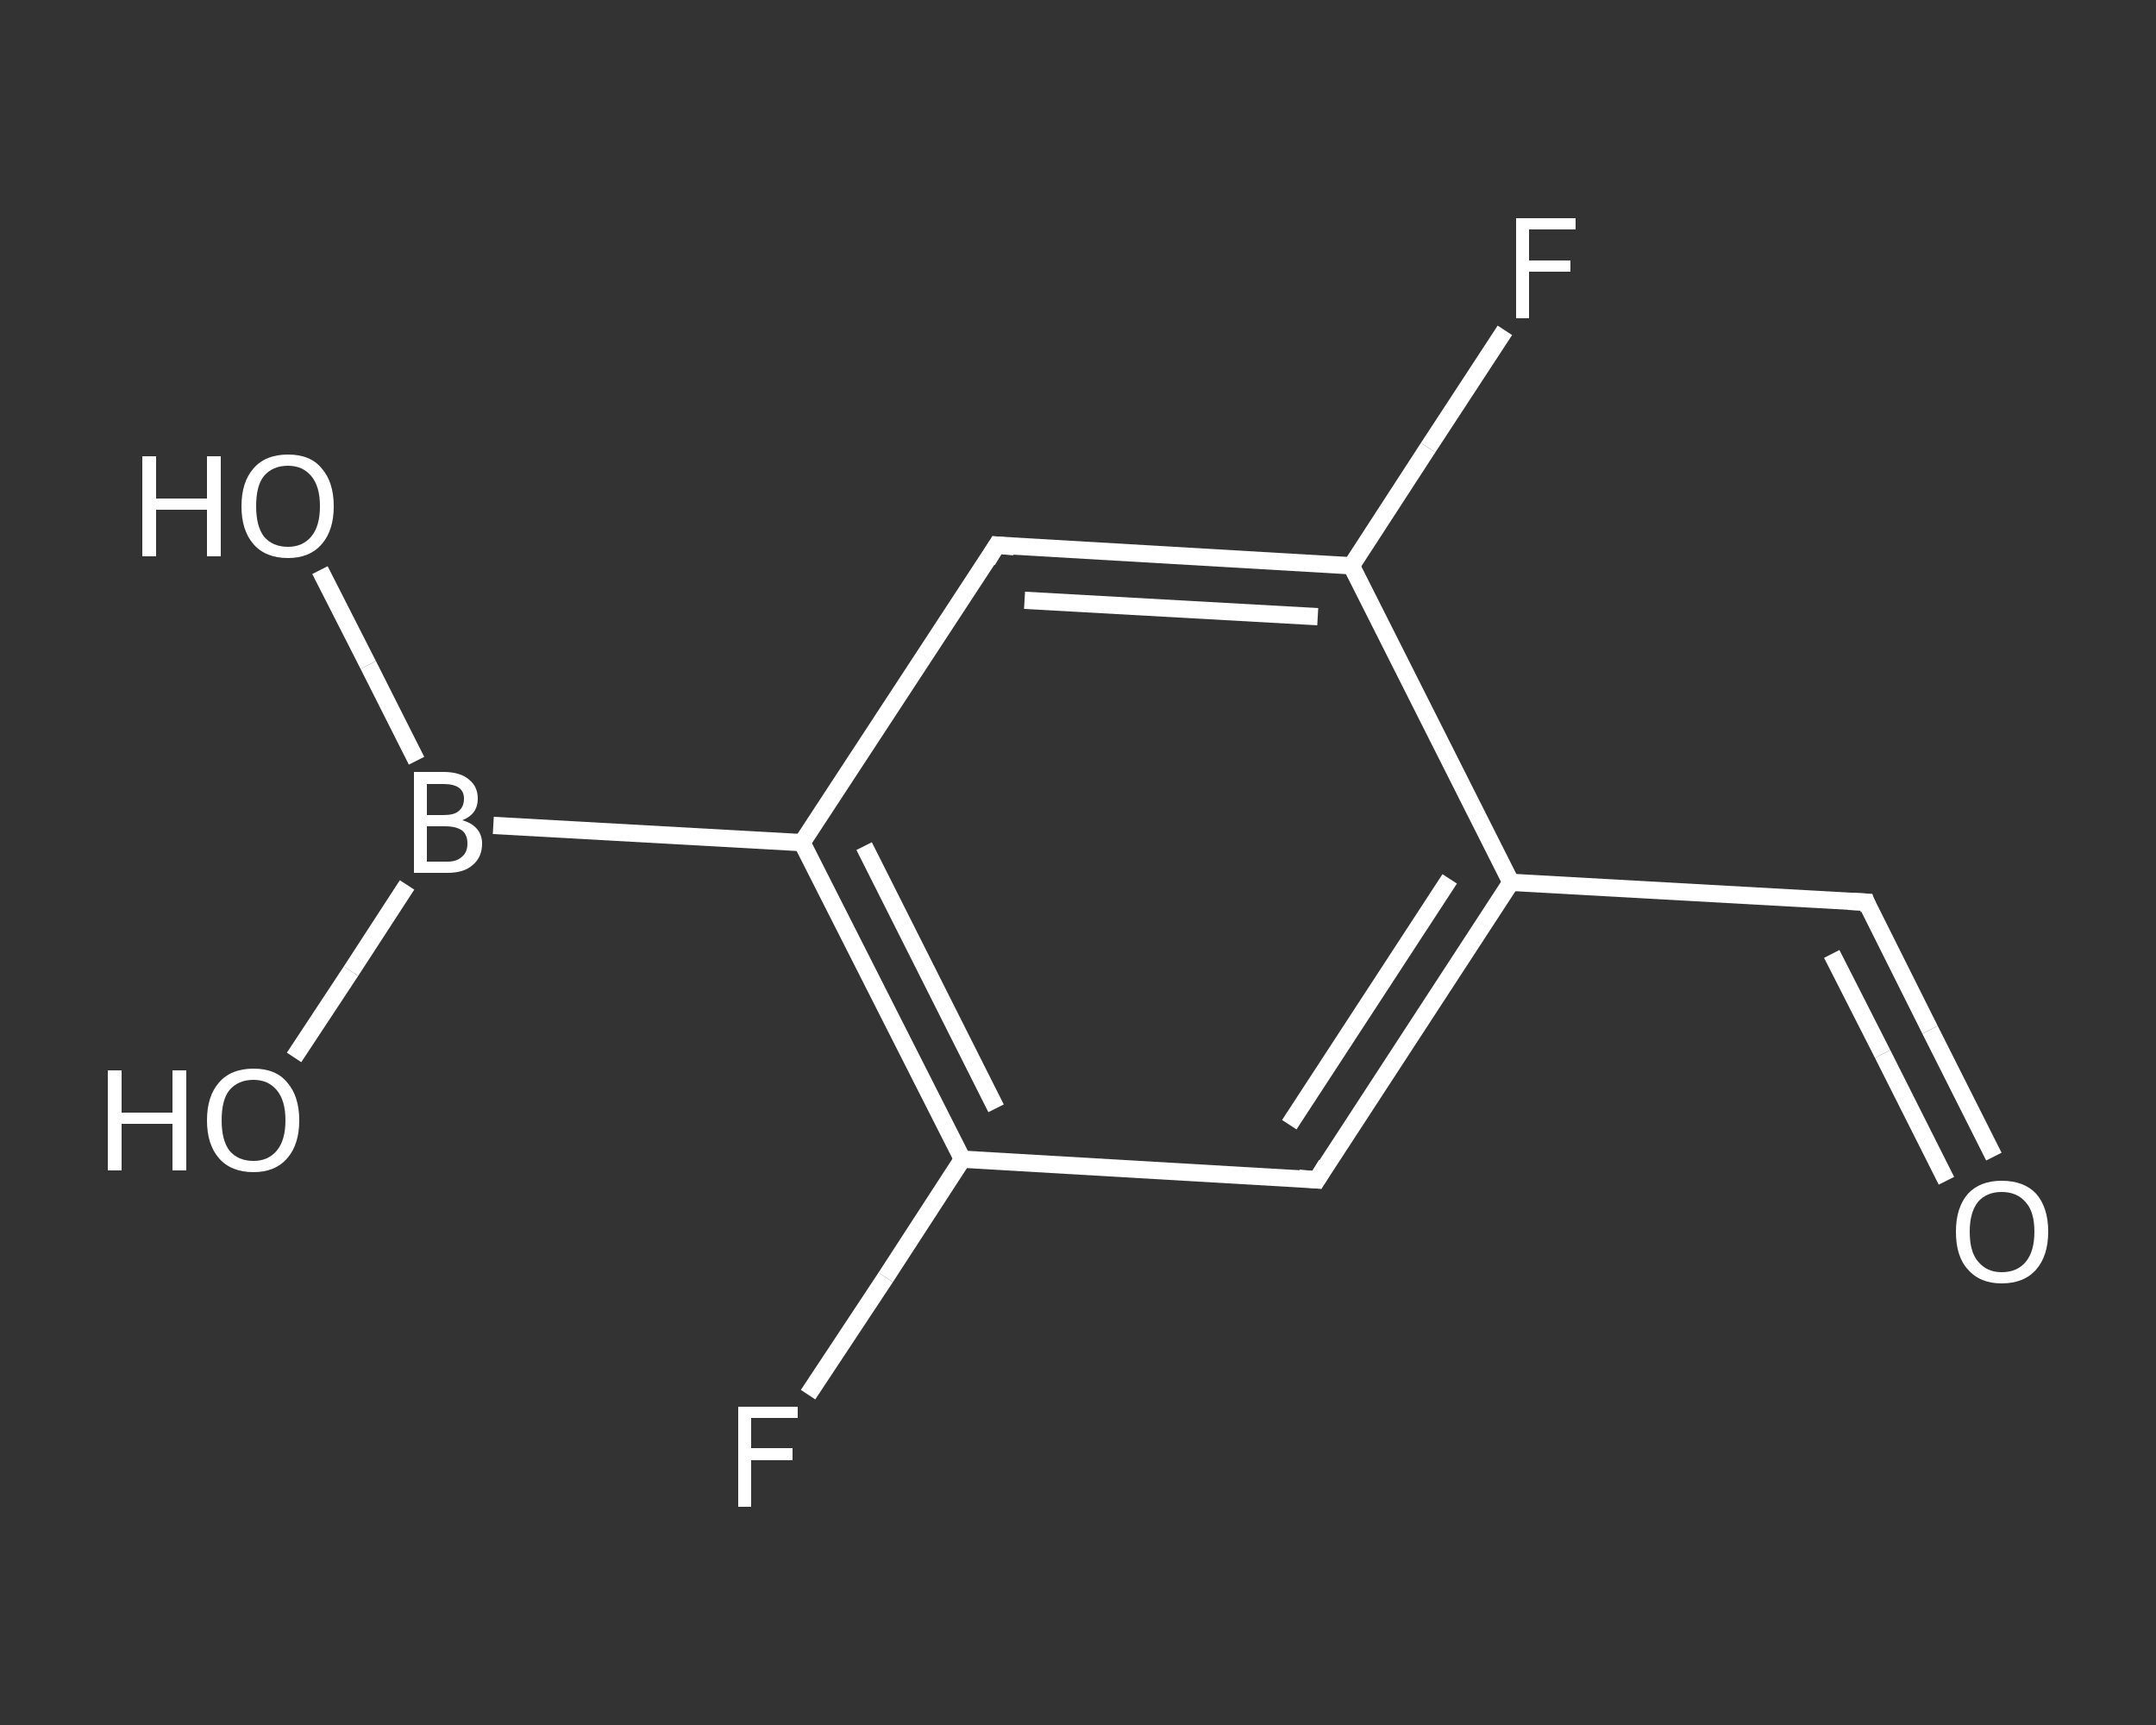 <?xml version='1.0' encoding='iso-8859-1'?>
<svg version='1.1' baseProfile='full'
              xmlns='http://www.w3.org/2000/svg'
                      xmlns:rdkit='http://www.rdkit.org/xml'
                      xmlns:xlink='http://www.w3.org/1999/xlink'
                  xml:space='preserve'
width='250px' height='200px' viewBox='0 0 250 200'>
<rect x="0" y="0" width="250" height="200" fill="#333333" stroke="none"/>
<!-- END OF HEADER -->
<rect style='opacity:1.0;fill:transparent;stroke:none' width='250.0' height='200.0' x='0.0' y='0.0'> </rect>
<path class='bond-0 atom-0 atom-1' d='M 231.2,134.1 L 223.8,119.4' style='fill:none;fill-rule:evenodd;stroke:#FFFFFF;stroke-width:2.0px;stroke-linecap:butt;stroke-linejoin:miter;stroke-opacity:1' />
<path class='bond-0 atom-0 atom-1' d='M 223.8,119.4 L 216.4,104.6' style='fill:none;fill-rule:evenodd;stroke:#FFFFFF;stroke-width:2.0px;stroke-linecap:butt;stroke-linejoin:miter;stroke-opacity:1' />
<path class='bond-0 atom-0 atom-1' d='M 225.7,136.9 L 218.3,122.2' style='fill:none;fill-rule:evenodd;stroke:#FFFFFF;stroke-width:2.0px;stroke-linecap:butt;stroke-linejoin:miter;stroke-opacity:1' />
<path class='bond-0 atom-0 atom-1' d='M 218.3,122.2 L 212.4,110.6' style='fill:none;fill-rule:evenodd;stroke:#FFFFFF;stroke-width:2.0px;stroke-linecap:butt;stroke-linejoin:miter;stroke-opacity:1' />
<path class='bond-1 atom-1 atom-2' d='M 216.4,104.6 L 175.2,102.3' style='fill:none;fill-rule:evenodd;stroke:#FFFFFF;stroke-width:2.0px;stroke-linecap:butt;stroke-linejoin:miter;stroke-opacity:1' />
<path class='bond-2 atom-2 atom-3' d='M 175.2,102.3 L 152.7,136.8' style='fill:none;fill-rule:evenodd;stroke:#FFFFFF;stroke-width:2.0px;stroke-linecap:butt;stroke-linejoin:miter;stroke-opacity:1' />
<path class='bond-2 atom-2 atom-3' d='M 168.1,101.9 L 149.5,130.4' style='fill:none;fill-rule:evenodd;stroke:#FFFFFF;stroke-width:2.0px;stroke-linecap:butt;stroke-linejoin:miter;stroke-opacity:1' />
<path class='bond-3 atom-3 atom-4' d='M 152.7,136.8 L 111.6,134.4' style='fill:none;fill-rule:evenodd;stroke:#FFFFFF;stroke-width:2.0px;stroke-linecap:butt;stroke-linejoin:miter;stroke-opacity:1' />
<path class='bond-4 atom-4 atom-5' d='M 111.6,134.4 L 102.7,148.1' style='fill:none;fill-rule:evenodd;stroke:#FFFFFF;stroke-width:2.0px;stroke-linecap:butt;stroke-linejoin:miter;stroke-opacity:1' />
<path class='bond-4 atom-4 atom-5' d='M 102.7,148.1 L 93.7,161.7' style='fill:none;fill-rule:evenodd;stroke:#FFFFFF;stroke-width:2.0px;stroke-linecap:butt;stroke-linejoin:miter;stroke-opacity:1' />
<path class='bond-5 atom-4 atom-6' d='M 111.6,134.4 L 93.0,97.7' style='fill:none;fill-rule:evenodd;stroke:#FFFFFF;stroke-width:2.0px;stroke-linecap:butt;stroke-linejoin:miter;stroke-opacity:1' />
<path class='bond-5 atom-4 atom-6' d='M 115.5,128.5 L 100.2,98.1' style='fill:none;fill-rule:evenodd;stroke:#FFFFFF;stroke-width:2.0px;stroke-linecap:butt;stroke-linejoin:miter;stroke-opacity:1' />
<path class='bond-6 atom-6 atom-7' d='M 93.0,97.7 L 57.2,95.7' style='fill:none;fill-rule:evenodd;stroke:#FFFFFF;stroke-width:2.0px;stroke-linecap:butt;stroke-linejoin:miter;stroke-opacity:1' />
<path class='bond-7 atom-7 atom-8' d='M 48.3,88.2 L 42.7,77.1' style='fill:none;fill-rule:evenodd;stroke:#FFFFFF;stroke-width:2.0px;stroke-linecap:butt;stroke-linejoin:miter;stroke-opacity:1' />
<path class='bond-7 atom-7 atom-8' d='M 42.7,77.1 L 37.1,66.1' style='fill:none;fill-rule:evenodd;stroke:#FFFFFF;stroke-width:2.0px;stroke-linecap:butt;stroke-linejoin:miter;stroke-opacity:1' />
<path class='bond-8 atom-7 atom-9' d='M 47.2,102.6 L 40.7,112.6' style='fill:none;fill-rule:evenodd;stroke:#FFFFFF;stroke-width:2.0px;stroke-linecap:butt;stroke-linejoin:miter;stroke-opacity:1' />
<path class='bond-8 atom-7 atom-9' d='M 40.7,112.6 L 34.1,122.6' style='fill:none;fill-rule:evenodd;stroke:#FFFFFF;stroke-width:2.0px;stroke-linecap:butt;stroke-linejoin:miter;stroke-opacity:1' />
<path class='bond-9 atom-6 atom-10' d='M 93.0,97.7 L 115.6,63.2' style='fill:none;fill-rule:evenodd;stroke:#FFFFFF;stroke-width:2.0px;stroke-linecap:butt;stroke-linejoin:miter;stroke-opacity:1' />
<path class='bond-10 atom-10 atom-11' d='M 115.6,63.2 L 156.7,65.6' style='fill:none;fill-rule:evenodd;stroke:#FFFFFF;stroke-width:2.0px;stroke-linecap:butt;stroke-linejoin:miter;stroke-opacity:1' />
<path class='bond-10 atom-10 atom-11' d='M 118.8,69.6 L 152.8,71.5' style='fill:none;fill-rule:evenodd;stroke:#FFFFFF;stroke-width:2.0px;stroke-linecap:butt;stroke-linejoin:miter;stroke-opacity:1' />
<path class='bond-11 atom-11 atom-12' d='M 156.7,65.6 L 165.6,51.9' style='fill:none;fill-rule:evenodd;stroke:#FFFFFF;stroke-width:2.0px;stroke-linecap:butt;stroke-linejoin:miter;stroke-opacity:1' />
<path class='bond-11 atom-11 atom-12' d='M 165.6,51.9 L 174.5,38.3' style='fill:none;fill-rule:evenodd;stroke:#FFFFFF;stroke-width:2.0px;stroke-linecap:butt;stroke-linejoin:miter;stroke-opacity:1' />
<path class='bond-12 atom-11 atom-2' d='M 156.7,65.6 L 175.2,102.3' style='fill:none;fill-rule:evenodd;stroke:#FFFFFF;stroke-width:2.0px;stroke-linecap:butt;stroke-linejoin:miter;stroke-opacity:1' />
<path d='M 216.7,105.4 L 216.4,104.6 L 214.3,104.5' style='fill:none;stroke:#FFFFFF;stroke-width:2.0px;stroke-linecap:butt;stroke-linejoin:miter;stroke-opacity:1;' />
<path d='M 153.8,135.0 L 152.7,136.8 L 150.6,136.6' style='fill:none;stroke:#FFFFFF;stroke-width:2.0px;stroke-linecap:butt;stroke-linejoin:miter;stroke-opacity:1;' />
<path d='M 114.5,65.0 L 115.6,63.2 L 117.6,63.4' style='fill:none;stroke:#FFFFFF;stroke-width:2.0px;stroke-linecap:butt;stroke-linejoin:miter;stroke-opacity:1;' />
<path class='atom-0' d='M 226.8 142.8
Q 226.8 140.0, 228.2 138.4
Q 229.6 136.9, 232.1 136.9
Q 234.7 136.9, 236.1 138.4
Q 237.5 140.0, 237.5 142.8
Q 237.5 145.6, 236.1 147.2
Q 234.7 148.8, 232.1 148.8
Q 229.6 148.8, 228.2 147.2
Q 226.8 145.7, 226.8 142.8
M 232.1 147.5
Q 233.9 147.5, 234.9 146.3
Q 235.9 145.1, 235.9 142.8
Q 235.9 140.5, 234.9 139.4
Q 233.9 138.2, 232.1 138.2
Q 230.4 138.2, 229.4 139.3
Q 228.4 140.5, 228.4 142.8
Q 228.4 145.2, 229.4 146.3
Q 230.4 147.5, 232.1 147.5
' fill='#FFFFFF'/>
<path class='atom-5' d='M 85.6 163.1
L 92.5 163.1
L 92.5 164.4
L 87.1 164.4
L 87.1 167.9
L 91.9 167.9
L 91.9 169.3
L 87.1 169.3
L 87.1 174.7
L 85.6 174.7
L 85.6 163.1
' fill='#FFFFFF'/>
<path class='atom-7' d='M 53.6 95.1
Q 54.7 95.4, 55.3 96.1
Q 55.9 96.8, 55.9 97.8
Q 55.9 99.4, 54.8 100.3
Q 53.8 101.2, 51.9 101.2
L 48.0 101.2
L 48.0 89.5
L 51.4 89.5
Q 53.4 89.5, 54.4 90.4
Q 55.4 91.2, 55.4 92.6
Q 55.4 94.4, 53.6 95.1
M 49.5 90.9
L 49.5 94.5
L 51.4 94.5
Q 52.6 94.5, 53.1 94.1
Q 53.8 93.6, 53.8 92.6
Q 53.8 90.9, 51.4 90.9
L 49.5 90.9
M 51.9 99.9
Q 53.0 99.9, 53.6 99.3
Q 54.2 98.8, 54.2 97.8
Q 54.2 96.8, 53.6 96.3
Q 52.9 95.8, 51.6 95.8
L 49.5 95.8
L 49.5 99.9
L 51.9 99.9
' fill='#FFFFFF'/>
<path class='atom-8' d='M 16.5 52.9
L 18.1 52.9
L 18.1 57.8
L 24.0 57.8
L 24.0 52.9
L 25.6 52.9
L 25.6 64.5
L 24.0 64.5
L 24.0 59.1
L 18.1 59.1
L 18.1 64.5
L 16.5 64.5
L 16.5 52.9
' fill='#FFFFFF'/>
<path class='atom-8' d='M 28.0 58.7
Q 28.0 55.9, 29.4 54.3
Q 30.8 52.7, 33.4 52.7
Q 36.0 52.7, 37.3 54.3
Q 38.7 55.9, 38.7 58.7
Q 38.7 61.5, 37.3 63.1
Q 35.9 64.7, 33.4 64.7
Q 30.8 64.7, 29.4 63.1
Q 28.0 61.5, 28.0 58.7
M 33.4 63.4
Q 35.1 63.4, 36.1 62.2
Q 37.1 61.0, 37.1 58.7
Q 37.1 56.4, 36.1 55.2
Q 35.1 54.0, 33.4 54.0
Q 31.6 54.0, 30.6 55.2
Q 29.7 56.3, 29.7 58.7
Q 29.7 61.0, 30.6 62.2
Q 31.6 63.4, 33.4 63.4
' fill='#FFFFFF'/>
<path class='atom-9' d='M 12.5 124.1
L 14.1 124.1
L 14.1 129.0
L 20.0 129.0
L 20.0 124.1
L 21.6 124.1
L 21.6 135.7
L 20.0 135.7
L 20.0 130.3
L 14.1 130.3
L 14.1 135.7
L 12.5 135.7
L 12.5 124.1
' fill='#FFFFFF'/>
<path class='atom-9' d='M 24.0 129.9
Q 24.0 127.1, 25.4 125.5
Q 26.8 123.9, 29.4 123.9
Q 32.0 123.9, 33.3 125.5
Q 34.7 127.1, 34.7 129.9
Q 34.7 132.7, 33.3 134.3
Q 31.9 135.9, 29.4 135.9
Q 26.8 135.9, 25.4 134.3
Q 24.0 132.7, 24.0 129.9
M 29.4 134.6
Q 31.1 134.6, 32.1 133.4
Q 33.1 132.2, 33.1 129.9
Q 33.1 127.6, 32.1 126.4
Q 31.1 125.2, 29.4 125.2
Q 27.6 125.2, 26.6 126.4
Q 25.7 127.5, 25.7 129.9
Q 25.7 132.2, 26.6 133.4
Q 27.6 134.6, 29.4 134.6
' fill='#FFFFFF'/>
<path class='atom-12' d='M 175.8 25.3
L 182.7 25.3
L 182.7 26.6
L 177.3 26.6
L 177.3 30.2
L 182.1 30.2
L 182.1 31.5
L 177.3 31.5
L 177.3 36.9
L 175.8 36.9
L 175.8 25.3
' fill='#FFFFFF'/>
</svg>
